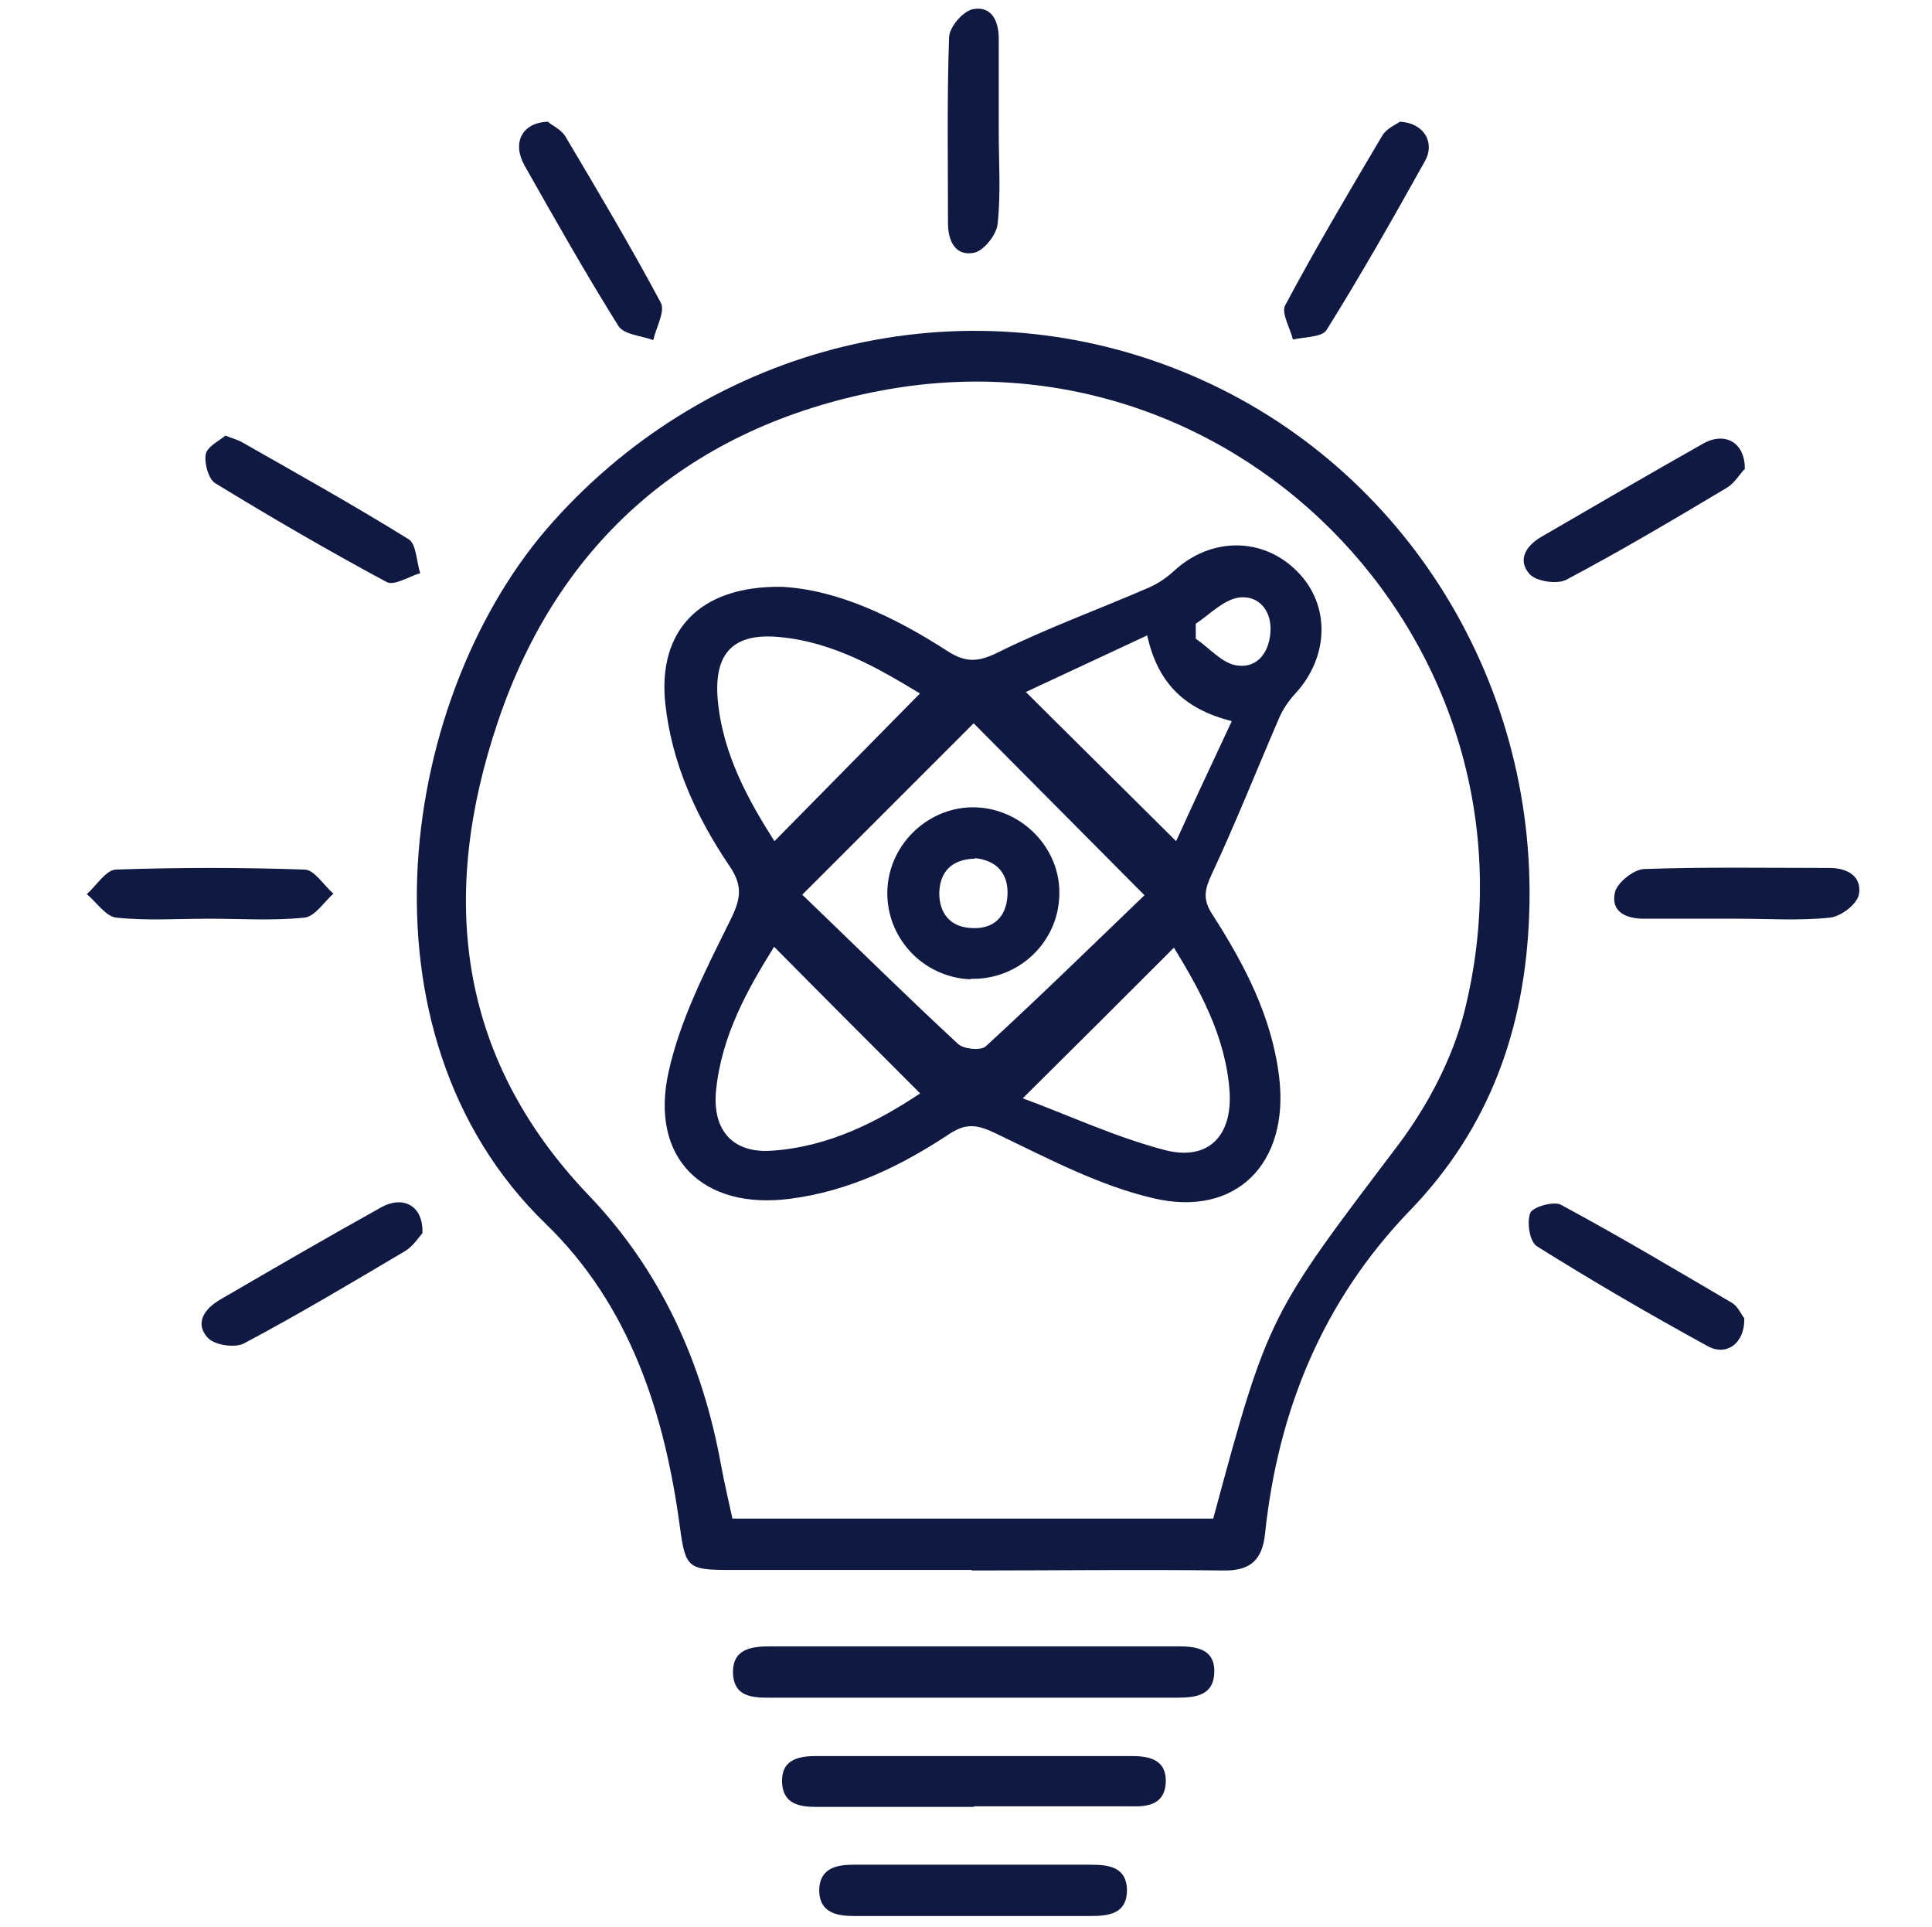 <?xml version="1.0" encoding="UTF-8"?>
<svg id="Layer_1" data-name="Layer 1" xmlns="http://www.w3.org/2000/svg" version="1.1" viewBox="0 0 354 353">
  <defs>
    <style>
      .cls-1 {
        fill: #101942;
        stroke-width: 0px;
      }
    </style>
  </defs>
  <g id="wVnW9b.tif">
    <g>
      <path class="cls-1" d="M178.1,287.6c-14.8,0-29.6,0-44.4,0-7.6,0-8.1-.4-9.1-7.7-2.8-21-9.2-40.8-24.6-55.7-36.3-35.1-26.7-97.5,1.4-128.7,29.1-32.5,74.8-43.8,115.1-27.5,39.9,16.1,65.2,56,63.7,99.3-.7,21-7.2,39.3-21.9,54.5-15.9,16.5-24.1,36.5-26.5,59.1-.5,4.9-2.7,6.9-7.7,6.8-15.4-.2-30.7,0-46.1,0ZM222.3,278.2c10.1-37.5,10.3-37.3,34-68.6,5.3-7.1,9.8-15.6,12-24.2,16.5-65.8-40.6-126.5-107.1-113.8-34.5,6.6-58.8,27.3-70,60.7-10.6,31.4-7.7,61.2,16.7,86.7,13.2,13.8,20.8,30.6,24.2,49.3.6,3.3,1.4,6.6,2.1,9.9h88.2Z"/>
      <path class="cls-1" d="M178.3,311c-12.3,0-24.6,0-36.9,0-3.4,0-6.9,0-7.1-4.5-.1-4.4,3.3-4.9,6.8-4.9,25,0,50,0,74.9,0,3.2,0,6.5.5,6.5,4.5,0,4.4-3.2,4.9-6.8,4.9-12.5,0-25,0-37.5,0Z"/>
      <path class="cls-1" d="M178.4,331c-9.7,0-19.4,0-29,0-3.2,0-5.9-.7-6.1-4.4-.2-4,2.6-4.9,6.1-4.9,19.4,0,38.7,0,58.1,0,3.5,0,6.3.9,6.1,4.9-.2,3.7-2.9,4.4-6.1,4.3-9.7,0-19.4,0-29,0h0Z"/>
      <path class="cls-1" d="M178.2,351c-7.2,0-14.4,0-21.6,0-3.3,0-6.4-.6-6.5-4.6,0-4,2.9-4.8,6.2-4.8,14.6,0,29.1,0,43.7,0,3.3,0,6.4.5,6.5,4.6,0,4.4-3.3,4.8-6.8,4.8-7.2,0-14.4,0-21.6,0Z"/>
      <path class="cls-1" d="M256.5,22.3c4.4.2,6.5,3.8,4.6,7.2-5.8,10.4-11.7,20.8-18,30.9-.8,1.4-4,1.3-6.2,1.8-.5-2.1-2.2-4.9-1.4-6.3,5.6-10.5,11.7-20.8,17.8-31.1.8-1.3,2.5-2,3.2-2.5Z"/>
      <path class="cls-1" d="M100.5,22.4c.7.6,2.3,1.3,3.1,2.6,6,10.1,12,20.2,17.5,30.5.8,1.6-.9,4.5-1.4,6.8-2.2-.8-5.4-1-6.4-2.6-6-9.6-11.6-19.5-17.2-29.4-2.3-4.1-.5-7.9,4.4-8Z"/>
      <path class="cls-1" d="M319.6,86c-.7.7-1.7,2.4-3.1,3.3-9.7,5.8-19.5,11.6-29.5,16.9-1.7.9-5.5.3-6.7-1-2.3-2.5-.8-5.2,2.2-6.9,9.8-5.7,19.6-11.4,29.5-17,4-2.3,7.8-.3,7.7,4.7Z"/>
      <path class="cls-1" d="M77.4,225.9c-.7.8-1.7,2.4-3.2,3.3-9.8,5.8-19.5,11.6-29.5,16.9-1.7.9-5.5.3-6.7-1.1-2.3-2.6-.6-5.2,2.3-6.9,9.8-5.7,19.6-11.4,29.5-16.9,4.1-2.3,7.8-.3,7.6,4.7Z"/>
      <path class="cls-1" d="M41.3,79.8c1.5.6,2.4.8,3.2,1.3,10.2,5.8,20.4,11.5,30.4,17.7,1.4.9,1.4,4.1,2.1,6.2-2.1.6-4.8,2.4-6.2,1.6-10.6-5.7-21.1-11.8-31.4-18.1-1.2-.8-2-3.6-1.7-5.3.3-1.4,2.4-2.4,3.6-3.4Z"/>
      <path class="cls-1" d="M319.6,241.6c.1,4.5-3.3,6.9-6.7,5-10.6-5.8-21.1-11.9-31.3-18.3-1.3-.8-1.9-4.4-1.2-6.1.4-1.1,4.3-2.2,5.6-1.5,10.6,5.7,21,11.9,31.4,18,1.1.7,1.7,2.2,2.2,2.8Z"/>
      <path class="cls-1" d="M38.3,168.3c-5.7,0-11.4.4-17-.2-1.9-.2-3.6-2.8-5.4-4.3,1.8-1.6,3.5-4.4,5.3-4.5,11.5-.4,23.1-.4,34.6,0,1.8,0,3.5,2.9,5.3,4.4-1.7,1.5-3.4,4.2-5.3,4.4-5.8.6-11.7.2-17.6.2Z"/>
      <path class="cls-1" d="M183,24c0,5.7.4,11.4-.2,17-.2,2-2.5,4.9-4.3,5.3-3.4.7-4.8-2.1-4.8-5.4,0-11.3-.2-22.7.2-34,0-1.9,2.5-4.8,4.3-5.2,3.4-.7,4.8,2,4.8,5.4,0,5.7,0,11.3,0,17Z"/>
      <path class="cls-1" d="M318.2,168.3c-5.7,0-11.3,0-17,0-3.3,0-6.1-1.3-5.3-4.8.4-1.8,3.4-4.2,5.3-4.3,11.3-.4,22.7-.2,34-.2,3.4,0,6,1.6,5.4,4.9-.4,1.8-3.3,4-5.3,4.2-5.6.6-11.3.2-17,.2Z"/>
      <path class="cls-1" d="M143.2,107.5c10.1.5,20.5,5.4,30.3,11.7,3.5,2.3,5.8,2.1,9.6.2,8.9-4.4,18.3-7.8,27.5-11.8,1.6-.7,3.2-1.8,4.5-3,6.7-6.2,16.2-6.3,22.5,0,6.2,6.1,6,15.7-.3,22.5-1.2,1.3-2.3,2.9-3,4.6-4.1,9.5-7.9,19.1-12.3,28.5-1.3,2.8-1.6,4.5,0,7.1,6,9.3,11.1,19,12.4,30.2,1.8,15.6-7.9,25.6-23.1,22-9.9-2.3-19.3-7.3-28.7-11.8-3.3-1.6-5.4-2.1-8.6,0-8.9,5.9-18.4,10.5-29.2,11.9-16,2.1-25.8-7.4-22.3-23.2,2.1-9.6,6.8-18.7,11.2-27.6,1.9-3.8,2.6-6.3,0-10.1-6.1-9-10.6-18.8-11.8-29.8-1.4-13.2,6.1-21.6,21.3-21.4ZM178.4,132.5c-10.7,10.7-20.6,20.6-31.4,31.4,10.2,9.8,19.2,18.7,28.5,27.3,1,1,4.2,1.3,5.1.5,9.6-8.8,18.9-17.9,29.1-27.7-10.8-10.9-20.5-20.6-31.3-31.5ZM141.8,173.5c-4.8,7.7-9.6,16.2-10.6,26.3-.7,7.3,3.1,11.5,10.2,11,10.6-.7,19.7-5.5,27.2-10.5-9-9-17.8-17.8-26.8-26.9ZM215.1,173.6c-9,9-17.9,17.9-27.7,27.6,8.2,3,16.9,7.1,26.1,9.5,7.9,2,12.3-2.6,11.8-10.7-.7-10.3-5.7-19-10.2-26.4ZM168.5,127c-7.3-4.4-15.7-9.4-25.7-10.3-8.4-.8-12,2.9-11.3,11.4.9,10.1,5.7,18.6,10.4,26,8.8-8.9,17.5-17.8,26.7-27.1ZM187.9,126.7c9.6,9.5,18.4,18.3,27.6,27.4,2.9-6.4,6.4-13.9,10.2-22-8.8-2.2-13.6-7.1-15.5-15.7-8.3,3.9-15.7,7.3-22.3,10.4ZM219.1,114.2c0,.9,0,1.9,0,2.8,2.5,1.7,4.8,4.5,7.5,4.9,4,.6,6.1-2.7,6.2-6.5.1-3.9-2.5-6.5-6-5.9-2.7.5-5.1,3-7.6,4.7Z"/>
      <path class="cls-1" d="M177.9,179.4c-8.8-.3-15.7-7.7-15.3-16.5.4-8.5,7.8-15.3,16.2-15,8.5.3,15.5,7.5,15.3,15.9-.1,8.8-7.5,15.8-16.3,15.5ZM178.6,157.3c-4.1.1-6.4,2.3-6.5,6.3,0,3.7,2,6.2,5.8,6.4,4.1.3,6.5-2,6.7-6,.2-3.9-1.9-6.4-6-6.8Z"/>
    </g>
  </g>
</svg>